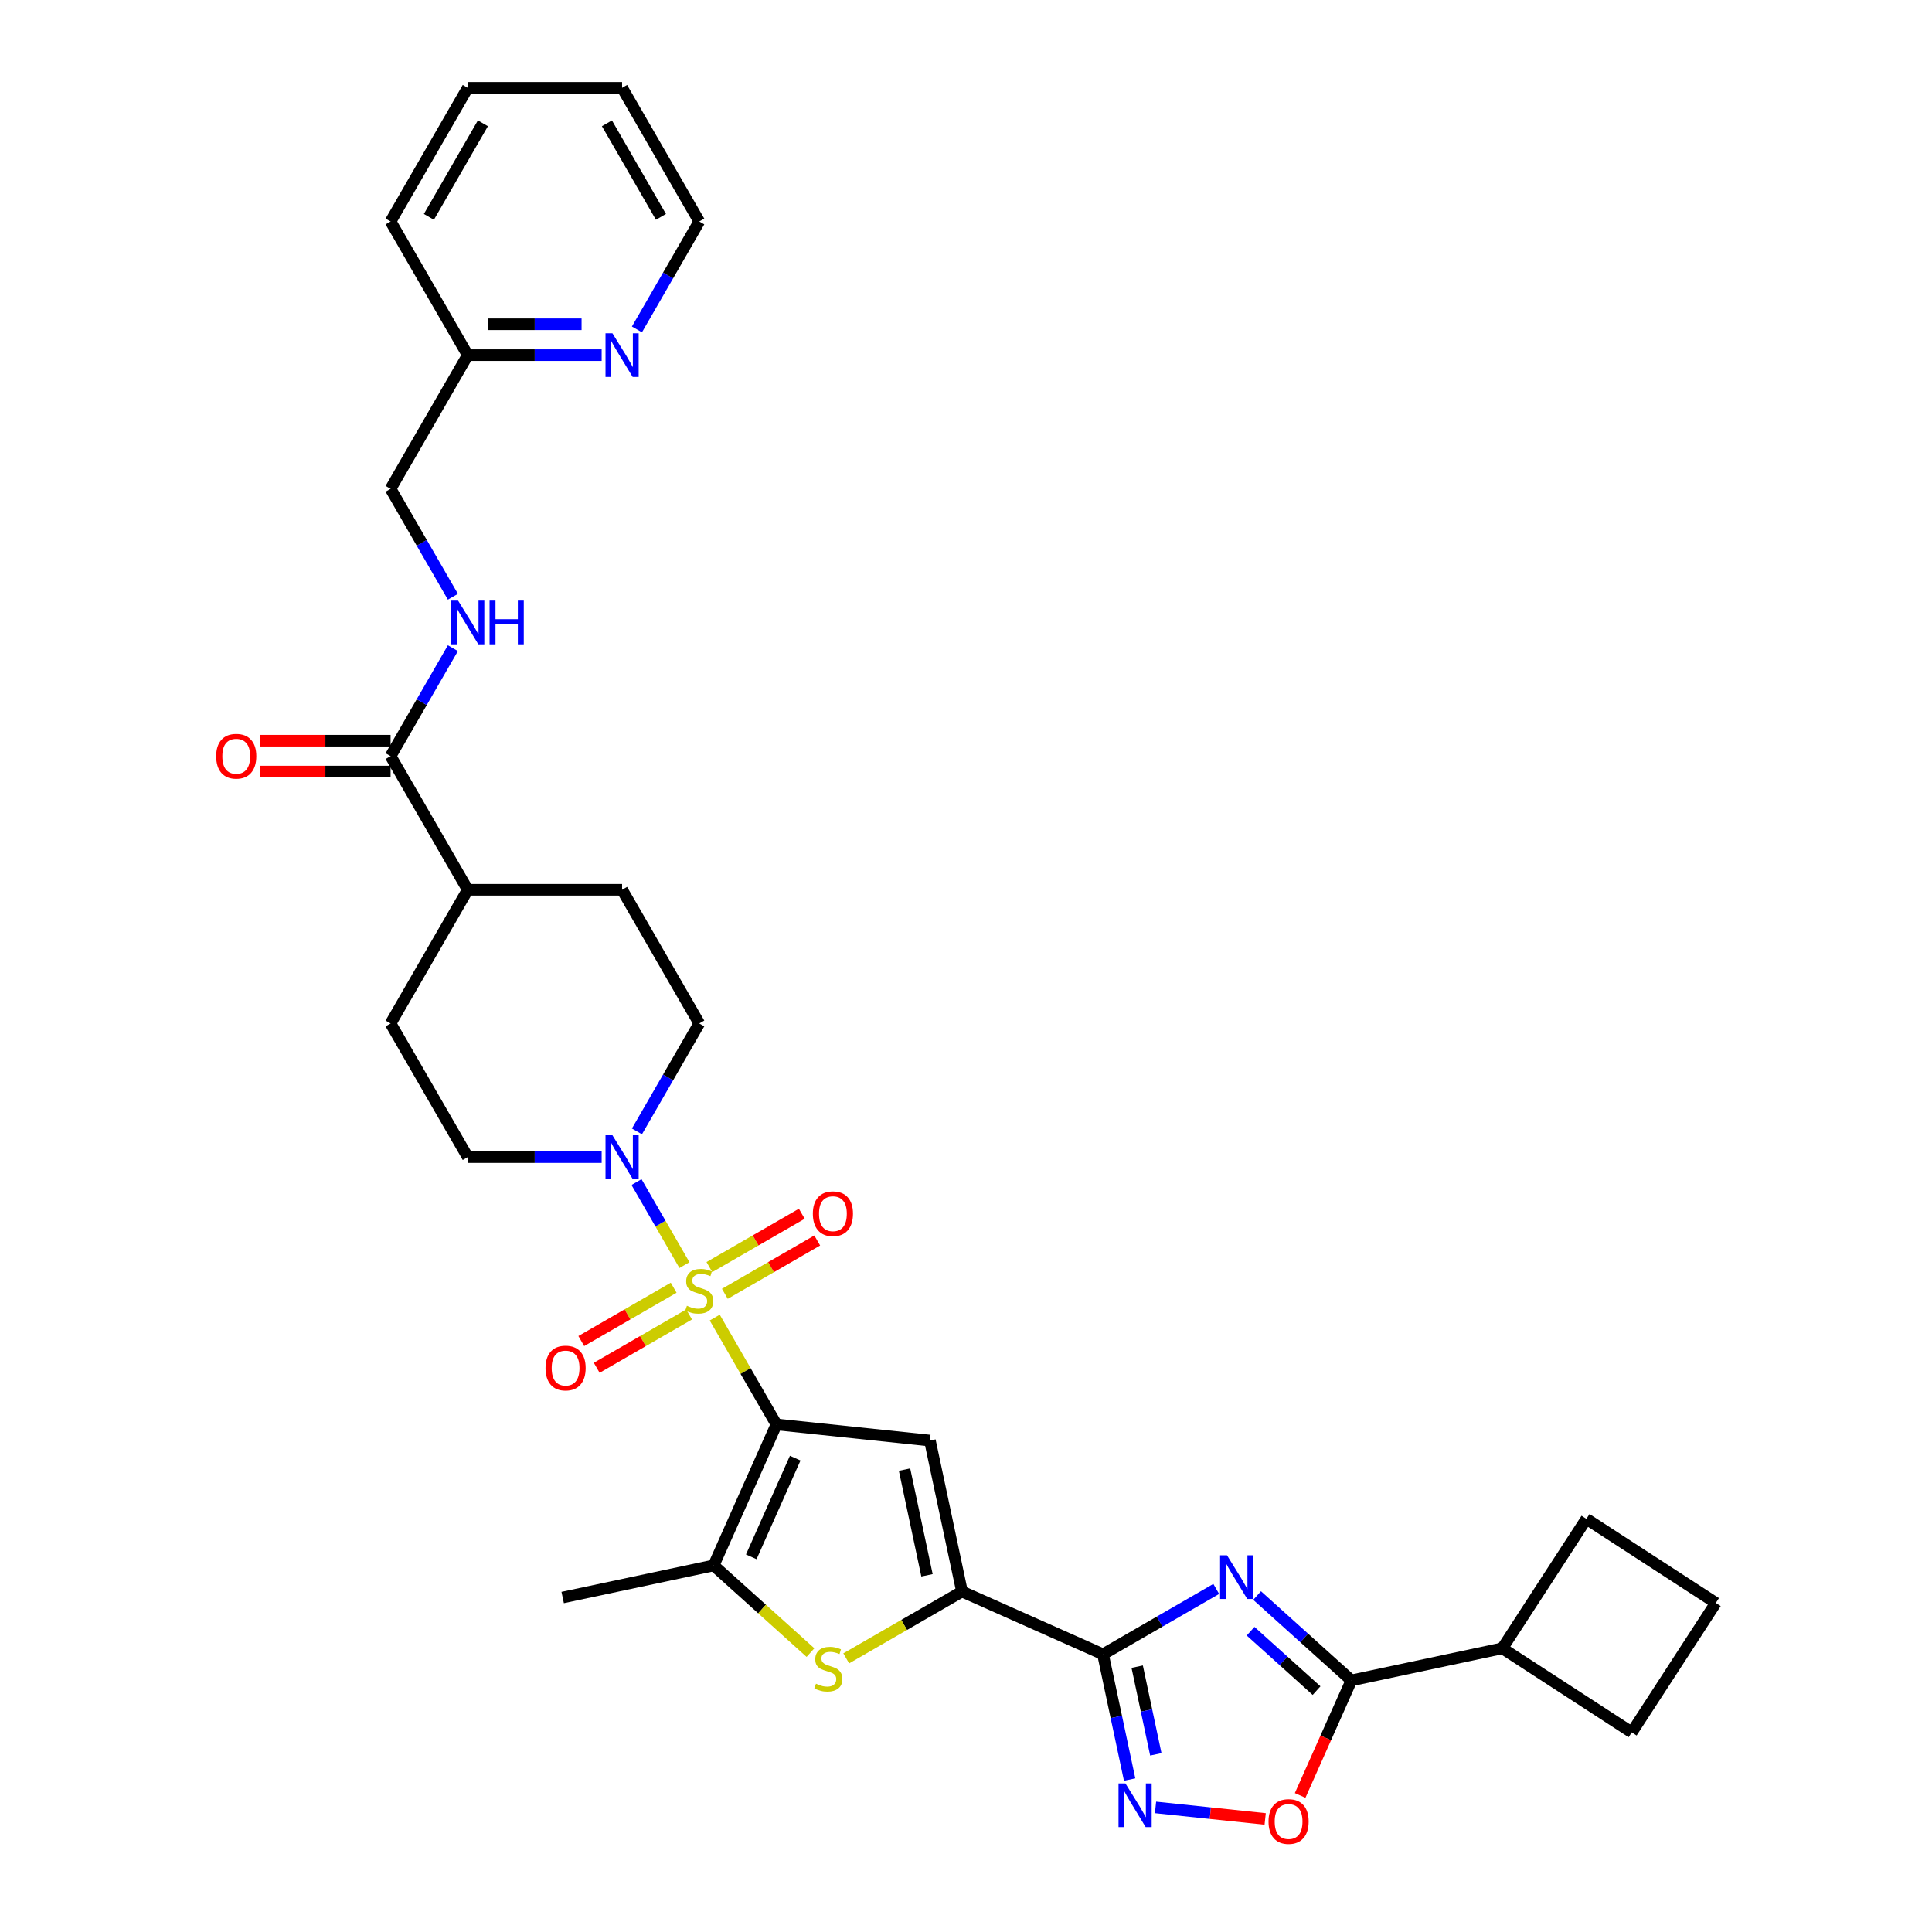 <?xml version='1.0' encoding='iso-8859-1'?>
<svg version='1.1' baseProfile='full'
              xmlns='http://www.w3.org/2000/svg'
                      xmlns:rdkit='http://www.rdkit.org/xml'
                      xmlns:xlink='http://www.w3.org/1999/xlink'
                  xml:space='preserve'
width='1000px' height='1000px' viewBox='0 0 1000 1000'>
<!-- END OF HEADER -->
<rect style='opacity:1.0;fill:#FFFFFF;stroke:none' width='1000' height='1000' x='0' y='0'> </rect>
<path class='bond-0' d='M 369.95,681.983 L 385.913,709.633' style='fill:none;fill-rule:evenodd;stroke:#CCCC00;stroke-width:6px;stroke-linecap:butt;stroke-linejoin:miter;stroke-opacity:1' />
<path class='bond-0' d='M 385.913,709.633 L 401.877,737.282' style='fill:none;fill-rule:evenodd;stroke:#000000;stroke-width:6px;stroke-linecap:butt;stroke-linejoin:miter;stroke-opacity:1' />
<path class='bond-9' d='M 354.268,654.822 L 341.861,633.332' style='fill:none;fill-rule:evenodd;stroke:#CCCC00;stroke-width:6px;stroke-linecap:butt;stroke-linejoin:miter;stroke-opacity:1' />
<path class='bond-9' d='M 341.861,633.332 L 329.454,611.842' style='fill:none;fill-rule:evenodd;stroke:#0000FF;stroke-width:6px;stroke-linecap:butt;stroke-linejoin:miter;stroke-opacity:1' />
<path class='bond-12' d='M 375.179,669.677 L 399.087,655.873' style='fill:none;fill-rule:evenodd;stroke:#CCCC00;stroke-width:6px;stroke-linecap:butt;stroke-linejoin:miter;stroke-opacity:1' />
<path class='bond-12' d='M 399.087,655.873 L 422.996,642.07' style='fill:none;fill-rule:evenodd;stroke:#FF0000;stroke-width:6px;stroke-linecap:butt;stroke-linejoin:miter;stroke-opacity:1' />
<path class='bond-12' d='M 367.19,655.84 L 391.099,642.037' style='fill:none;fill-rule:evenodd;stroke:#CCCC00;stroke-width:6px;stroke-linecap:butt;stroke-linejoin:miter;stroke-opacity:1' />
<path class='bond-12' d='M 391.099,642.037 L 415.007,628.233' style='fill:none;fill-rule:evenodd;stroke:#FF0000;stroke-width:6px;stroke-linecap:butt;stroke-linejoin:miter;stroke-opacity:1' />
<path class='bond-13' d='M 348.689,666.522 L 324.78,680.326' style='fill:none;fill-rule:evenodd;stroke:#CCCC00;stroke-width:6px;stroke-linecap:butt;stroke-linejoin:miter;stroke-opacity:1' />
<path class='bond-13' d='M 324.78,680.326 L 300.872,694.129' style='fill:none;fill-rule:evenodd;stroke:#FF0000;stroke-width:6px;stroke-linecap:butt;stroke-linejoin:miter;stroke-opacity:1' />
<path class='bond-13' d='M 356.677,680.359 L 332.769,694.162' style='fill:none;fill-rule:evenodd;stroke:#CCCC00;stroke-width:6px;stroke-linecap:butt;stroke-linejoin:miter;stroke-opacity:1' />
<path class='bond-13' d='M 332.769,694.162 L 308.861,707.966' style='fill:none;fill-rule:evenodd;stroke:#FF0000;stroke-width:6px;stroke-linecap:butt;stroke-linejoin:miter;stroke-opacity:1' />
<path class='bond-3' d='M 401.877,737.282 L 481.324,745.632' style='fill:none;fill-rule:evenodd;stroke:#000000;stroke-width:6px;stroke-linecap:butt;stroke-linejoin:miter;stroke-opacity:1' />
<path class='bond-5' d='M 401.877,737.282 L 369.384,810.261' style='fill:none;fill-rule:evenodd;stroke:#000000;stroke-width:6px;stroke-linecap:butt;stroke-linejoin:miter;stroke-opacity:1' />
<path class='bond-5' d='M 411.598,754.727 L 388.854,805.813' style='fill:none;fill-rule:evenodd;stroke:#000000;stroke-width:6px;stroke-linecap:butt;stroke-linejoin:miter;stroke-opacity:1' />
<path class='bond-1' d='M 629.518,822.428 L 600.215,839.346' style='fill:none;fill-rule:evenodd;stroke:#0000FF;stroke-width:6px;stroke-linecap:butt;stroke-linejoin:miter;stroke-opacity:1' />
<path class='bond-1' d='M 600.215,839.346 L 570.912,856.264' style='fill:none;fill-rule:evenodd;stroke:#000000;stroke-width:6px;stroke-linecap:butt;stroke-linejoin:miter;stroke-opacity:1' />
<path class='bond-8' d='M 650.672,825.845 L 675.067,847.81' style='fill:none;fill-rule:evenodd;stroke:#0000FF;stroke-width:6px;stroke-linecap:butt;stroke-linejoin:miter;stroke-opacity:1' />
<path class='bond-8' d='M 675.067,847.81 L 699.461,869.775' style='fill:none;fill-rule:evenodd;stroke:#000000;stroke-width:6px;stroke-linecap:butt;stroke-linejoin:miter;stroke-opacity:1' />
<path class='bond-8' d='M 647.3,844.308 L 664.376,859.684' style='fill:none;fill-rule:evenodd;stroke:#0000FF;stroke-width:6px;stroke-linecap:butt;stroke-linejoin:miter;stroke-opacity:1' />
<path class='bond-8' d='M 664.376,859.684 L 681.452,875.059' style='fill:none;fill-rule:evenodd;stroke:#000000;stroke-width:6px;stroke-linecap:butt;stroke-linejoin:miter;stroke-opacity:1' />
<path class='bond-2' d='M 570.912,856.264 L 497.933,823.772' style='fill:none;fill-rule:evenodd;stroke:#000000;stroke-width:6px;stroke-linecap:butt;stroke-linejoin:miter;stroke-opacity:1' />
<path class='bond-7' d='M 570.912,856.264 L 577.802,888.68' style='fill:none;fill-rule:evenodd;stroke:#000000;stroke-width:6px;stroke-linecap:butt;stroke-linejoin:miter;stroke-opacity:1' />
<path class='bond-7' d='M 577.802,888.68 L 584.693,921.095' style='fill:none;fill-rule:evenodd;stroke:#0000FF;stroke-width:6px;stroke-linecap:butt;stroke-linejoin:miter;stroke-opacity:1' />
<path class='bond-7' d='M 588.607,862.667 L 593.43,885.358' style='fill:none;fill-rule:evenodd;stroke:#000000;stroke-width:6px;stroke-linecap:butt;stroke-linejoin:miter;stroke-opacity:1' />
<path class='bond-7' d='M 593.43,885.358 L 598.253,908.049' style='fill:none;fill-rule:evenodd;stroke:#0000FF;stroke-width:6px;stroke-linecap:butt;stroke-linejoin:miter;stroke-opacity:1' />
<path class='bond-4' d='M 481.324,745.632 L 497.933,823.772' style='fill:none;fill-rule:evenodd;stroke:#000000;stroke-width:6px;stroke-linecap:butt;stroke-linejoin:miter;stroke-opacity:1' />
<path class='bond-4' d='M 468.188,760.675 L 479.814,815.373' style='fill:none;fill-rule:evenodd;stroke:#000000;stroke-width:6px;stroke-linecap:butt;stroke-linejoin:miter;stroke-opacity:1' />
<path class='bond-34' d='M 497.933,823.772 L 467.967,841.073' style='fill:none;fill-rule:evenodd;stroke:#000000;stroke-width:6px;stroke-linecap:butt;stroke-linejoin:miter;stroke-opacity:1' />
<path class='bond-34' d='M 467.967,841.073 L 438.001,858.374' style='fill:none;fill-rule:evenodd;stroke:#CCCC00;stroke-width:6px;stroke-linecap:butt;stroke-linejoin:miter;stroke-opacity:1' />
<path class='bond-6' d='M 369.384,810.261 L 394.442,832.823' style='fill:none;fill-rule:evenodd;stroke:#000000;stroke-width:6px;stroke-linecap:butt;stroke-linejoin:miter;stroke-opacity:1' />
<path class='bond-6' d='M 394.442,832.823 L 419.5,855.385' style='fill:none;fill-rule:evenodd;stroke:#CCCC00;stroke-width:6px;stroke-linecap:butt;stroke-linejoin:miter;stroke-opacity:1' />
<path class='bond-25' d='M 369.384,810.261 L 291.245,826.87' style='fill:none;fill-rule:evenodd;stroke:#000000;stroke-width:6px;stroke-linecap:butt;stroke-linejoin:miter;stroke-opacity:1' />
<path class='bond-10' d='M 598.098,935.516 L 626.476,938.498' style='fill:none;fill-rule:evenodd;stroke:#0000FF;stroke-width:6px;stroke-linecap:butt;stroke-linejoin:miter;stroke-opacity:1' />
<path class='bond-10' d='M 626.476,938.498 L 654.853,941.481' style='fill:none;fill-rule:evenodd;stroke:#FF0000;stroke-width:6px;stroke-linecap:butt;stroke-linejoin:miter;stroke-opacity:1' />
<path class='bond-20' d='M 699.461,869.775 L 777.601,853.166' style='fill:none;fill-rule:evenodd;stroke:#000000;stroke-width:6px;stroke-linecap:butt;stroke-linejoin:miter;stroke-opacity:1' />
<path class='bond-35' d='M 699.461,869.775 L 686.207,899.547' style='fill:none;fill-rule:evenodd;stroke:#000000;stroke-width:6px;stroke-linecap:butt;stroke-linejoin:miter;stroke-opacity:1' />
<path class='bond-35' d='M 686.207,899.547 L 672.952,929.318' style='fill:none;fill-rule:evenodd;stroke:#FF0000;stroke-width:6px;stroke-linecap:butt;stroke-linejoin:miter;stroke-opacity:1' />
<path class='bond-15' d='M 329.675,585.608 L 345.804,557.671' style='fill:none;fill-rule:evenodd;stroke:#0000FF;stroke-width:6px;stroke-linecap:butt;stroke-linejoin:miter;stroke-opacity:1' />
<path class='bond-15' d='M 345.804,557.671 L 361.934,529.734' style='fill:none;fill-rule:evenodd;stroke:#000000;stroke-width:6px;stroke-linecap:butt;stroke-linejoin:miter;stroke-opacity:1' />
<path class='bond-16' d='M 311.414,598.917 L 276.76,598.917' style='fill:none;fill-rule:evenodd;stroke:#0000FF;stroke-width:6px;stroke-linecap:butt;stroke-linejoin:miter;stroke-opacity:1' />
<path class='bond-16' d='M 276.76,598.917 L 242.106,598.917' style='fill:none;fill-rule:evenodd;stroke:#000000;stroke-width:6px;stroke-linecap:butt;stroke-linejoin:miter;stroke-opacity:1' />
<path class='bond-11' d='M 202.163,391.368 L 242.106,460.551' style='fill:none;fill-rule:evenodd;stroke:#000000;stroke-width:6px;stroke-linecap:butt;stroke-linejoin:miter;stroke-opacity:1' />
<path class='bond-14' d='M 202.163,391.368 L 218.293,363.431' style='fill:none;fill-rule:evenodd;stroke:#000000;stroke-width:6px;stroke-linecap:butt;stroke-linejoin:miter;stroke-opacity:1' />
<path class='bond-14' d='M 218.293,363.431 L 234.422,335.494' style='fill:none;fill-rule:evenodd;stroke:#0000FF;stroke-width:6px;stroke-linecap:butt;stroke-linejoin:miter;stroke-opacity:1' />
<path class='bond-19' d='M 202.163,383.38 L 168.412,383.38' style='fill:none;fill-rule:evenodd;stroke:#000000;stroke-width:6px;stroke-linecap:butt;stroke-linejoin:miter;stroke-opacity:1' />
<path class='bond-19' d='M 168.412,383.38 L 134.66,383.38' style='fill:none;fill-rule:evenodd;stroke:#FF0000;stroke-width:6px;stroke-linecap:butt;stroke-linejoin:miter;stroke-opacity:1' />
<path class='bond-19' d='M 202.163,399.357 L 168.412,399.357' style='fill:none;fill-rule:evenodd;stroke:#000000;stroke-width:6px;stroke-linecap:butt;stroke-linejoin:miter;stroke-opacity:1' />
<path class='bond-19' d='M 168.412,399.357 L 134.66,399.357' style='fill:none;fill-rule:evenodd;stroke:#FF0000;stroke-width:6px;stroke-linecap:butt;stroke-linejoin:miter;stroke-opacity:1' />
<path class='bond-23' d='M 234.422,308.877 L 218.293,280.94' style='fill:none;fill-rule:evenodd;stroke:#0000FF;stroke-width:6px;stroke-linecap:butt;stroke-linejoin:miter;stroke-opacity:1' />
<path class='bond-23' d='M 218.293,280.94 L 202.163,253.003' style='fill:none;fill-rule:evenodd;stroke:#000000;stroke-width:6px;stroke-linecap:butt;stroke-linejoin:miter;stroke-opacity:1' />
<path class='bond-22' d='M 361.934,529.734 L 321.991,460.551' style='fill:none;fill-rule:evenodd;stroke:#000000;stroke-width:6px;stroke-linecap:butt;stroke-linejoin:miter;stroke-opacity:1' />
<path class='bond-21' d='M 242.106,598.917 L 202.163,529.734' style='fill:none;fill-rule:evenodd;stroke:#000000;stroke-width:6px;stroke-linecap:butt;stroke-linejoin:miter;stroke-opacity:1' />
<path class='bond-17' d='M 242.106,460.551 L 202.163,529.734' style='fill:none;fill-rule:evenodd;stroke:#000000;stroke-width:6px;stroke-linecap:butt;stroke-linejoin:miter;stroke-opacity:1' />
<path class='bond-33' d='M 242.106,460.551 L 321.991,460.551' style='fill:none;fill-rule:evenodd;stroke:#000000;stroke-width:6px;stroke-linecap:butt;stroke-linejoin:miter;stroke-opacity:1' />
<path class='bond-18' d='M 311.414,183.82 L 276.76,183.82' style='fill:none;fill-rule:evenodd;stroke:#0000FF;stroke-width:6px;stroke-linecap:butt;stroke-linejoin:miter;stroke-opacity:1' />
<path class='bond-18' d='M 276.76,183.82 L 242.106,183.82' style='fill:none;fill-rule:evenodd;stroke:#000000;stroke-width:6px;stroke-linecap:butt;stroke-linejoin:miter;stroke-opacity:1' />
<path class='bond-18' d='M 301.018,167.843 L 276.76,167.843' style='fill:none;fill-rule:evenodd;stroke:#0000FF;stroke-width:6px;stroke-linecap:butt;stroke-linejoin:miter;stroke-opacity:1' />
<path class='bond-18' d='M 276.76,167.843 L 252.502,167.843' style='fill:none;fill-rule:evenodd;stroke:#000000;stroke-width:6px;stroke-linecap:butt;stroke-linejoin:miter;stroke-opacity:1' />
<path class='bond-27' d='M 329.675,170.511 L 345.804,142.574' style='fill:none;fill-rule:evenodd;stroke:#0000FF;stroke-width:6px;stroke-linecap:butt;stroke-linejoin:miter;stroke-opacity:1' />
<path class='bond-27' d='M 345.804,142.574 L 361.934,114.637' style='fill:none;fill-rule:evenodd;stroke:#000000;stroke-width:6px;stroke-linecap:butt;stroke-linejoin:miter;stroke-opacity:1' />
<path class='bond-28' d='M 777.601,853.166 L 821.11,786.169' style='fill:none;fill-rule:evenodd;stroke:#000000;stroke-width:6px;stroke-linecap:butt;stroke-linejoin:miter;stroke-opacity:1' />
<path class='bond-29' d='M 777.601,853.166 L 844.599,896.675' style='fill:none;fill-rule:evenodd;stroke:#000000;stroke-width:6px;stroke-linecap:butt;stroke-linejoin:miter;stroke-opacity:1' />
<path class='bond-24' d='M 202.163,253.003 L 242.106,183.82' style='fill:none;fill-rule:evenodd;stroke:#000000;stroke-width:6px;stroke-linecap:butt;stroke-linejoin:miter;stroke-opacity:1' />
<path class='bond-30' d='M 242.106,183.82 L 202.163,114.637' style='fill:none;fill-rule:evenodd;stroke:#000000;stroke-width:6px;stroke-linecap:butt;stroke-linejoin:miter;stroke-opacity:1' />
<path class='bond-26' d='M 888.107,829.678 L 844.599,896.675' style='fill:none;fill-rule:evenodd;stroke:#000000;stroke-width:6px;stroke-linecap:butt;stroke-linejoin:miter;stroke-opacity:1' />
<path class='bond-36' d='M 888.107,829.678 L 821.11,786.169' style='fill:none;fill-rule:evenodd;stroke:#000000;stroke-width:6px;stroke-linecap:butt;stroke-linejoin:miter;stroke-opacity:1' />
<path class='bond-37' d='M 361.934,114.637 L 321.991,45.455' style='fill:none;fill-rule:evenodd;stroke:#000000;stroke-width:6px;stroke-linecap:butt;stroke-linejoin:miter;stroke-opacity:1' />
<path class='bond-37' d='M 342.106,112.248 L 314.146,63.821' style='fill:none;fill-rule:evenodd;stroke:#000000;stroke-width:6px;stroke-linecap:butt;stroke-linejoin:miter;stroke-opacity:1' />
<path class='bond-32' d='M 202.163,114.637 L 242.106,45.455' style='fill:none;fill-rule:evenodd;stroke:#000000;stroke-width:6px;stroke-linecap:butt;stroke-linejoin:miter;stroke-opacity:1' />
<path class='bond-32' d='M 221.991,112.248 L 249.951,63.821' style='fill:none;fill-rule:evenodd;stroke:#000000;stroke-width:6px;stroke-linecap:butt;stroke-linejoin:miter;stroke-opacity:1' />
<path class='bond-31' d='M 321.991,45.455 L 242.106,45.455' style='fill:none;fill-rule:evenodd;stroke:#000000;stroke-width:6px;stroke-linecap:butt;stroke-linejoin:miter;stroke-opacity:1' />
<path  class='atom-0' d='M 355.543 675.864
Q 355.799 675.96, 356.853 676.407
Q 357.908 676.855, 359.058 677.142
Q 360.24 677.398, 361.391 677.398
Q 363.532 677.398, 364.778 676.375
Q 366.024 675.321, 366.024 673.5
Q 366.024 672.253, 365.385 671.487
Q 364.778 670.72, 363.819 670.304
Q 362.861 669.889, 361.263 669.409
Q 359.25 668.802, 358.035 668.227
Q 356.853 667.652, 355.99 666.438
Q 355.16 665.223, 355.16 663.178
Q 355.16 660.335, 357.077 658.577
Q 359.026 656.82, 362.861 656.82
Q 365.481 656.82, 368.453 658.066
L 367.718 660.526
Q 365.001 659.408, 362.956 659.408
Q 360.752 659.408, 359.537 660.335
Q 358.323 661.229, 358.355 662.795
Q 358.355 664.009, 358.962 664.744
Q 359.601 665.479, 360.496 665.895
Q 361.423 666.31, 362.956 666.789
Q 365.001 667.428, 366.216 668.067
Q 367.43 668.706, 368.293 670.017
Q 369.187 671.295, 369.187 673.5
Q 369.187 676.631, 367.078 678.325
Q 365.001 679.986, 361.518 679.986
Q 359.505 679.986, 357.972 679.539
Q 356.47 679.124, 354.68 678.389
L 355.543 675.864
' fill='#CCCC00'/>
<path  class='atom-2' d='M 635.094 805.01
L 642.508 816.993
Q 643.243 818.175, 644.425 820.316
Q 645.607 822.457, 645.671 822.585
L 645.671 805.01
L 648.675 805.01
L 648.675 827.633
L 645.575 827.633
L 637.619 814.532
Q 636.692 812.998, 635.701 811.241
Q 634.743 809.484, 634.455 808.94
L 634.455 827.633
L 631.515 827.633
L 631.515 805.01
L 635.094 805.01
' fill='#0000FF'/>
<path  class='atom-7' d='M 422.36 871.48
Q 422.615 871.575, 423.67 872.023
Q 424.724 872.47, 425.875 872.758
Q 427.057 873.013, 428.207 873.013
Q 430.348 873.013, 431.595 871.991
Q 432.841 870.936, 432.841 869.115
Q 432.841 867.869, 432.202 867.102
Q 431.595 866.335, 430.636 865.92
Q 429.677 865.504, 428.08 865.025
Q 426.066 864.418, 424.852 863.843
Q 423.67 863.267, 422.807 862.053
Q 421.976 860.839, 421.976 858.794
Q 421.976 855.95, 423.894 854.192
Q 425.843 852.435, 429.677 852.435
Q 432.298 852.435, 435.269 853.681
L 434.534 856.142
Q 431.818 855.023, 429.773 855.023
Q 427.568 855.023, 426.354 855.95
Q 425.14 856.845, 425.172 858.41
Q 425.172 859.625, 425.779 860.36
Q 426.418 861.095, 427.313 861.51
Q 428.239 861.925, 429.773 862.405
Q 431.818 863.044, 433.032 863.683
Q 434.247 864.322, 435.11 865.632
Q 436.004 866.91, 436.004 869.115
Q 436.004 872.247, 433.895 873.94
Q 431.818 875.602, 428.335 875.602
Q 426.322 875.602, 424.788 875.154
Q 423.286 874.739, 421.497 874.004
L 422.36 871.48
' fill='#CCCC00'/>
<path  class='atom-8' d='M 582.521 923.092
L 589.934 935.075
Q 590.669 936.257, 591.851 938.398
Q 593.033 940.539, 593.097 940.667
L 593.097 923.092
L 596.101 923.092
L 596.101 945.716
L 593.002 945.716
L 585.045 932.615
Q 584.118 931.081, 583.128 929.323
Q 582.169 927.566, 581.882 927.023
L 581.882 945.716
L 578.942 945.716
L 578.942 923.092
L 582.521 923.092
' fill='#0000FF'/>
<path  class='atom-10' d='M 316.99 587.605
L 324.404 599.588
Q 325.139 600.77, 326.321 602.911
Q 327.503 605.052, 327.567 605.18
L 327.567 587.605
L 330.571 587.605
L 330.571 610.228
L 327.471 610.228
L 319.515 597.127
Q 318.588 595.593, 317.597 593.836
Q 316.639 592.078, 316.351 591.535
L 316.351 610.228
L 313.411 610.228
L 313.411 587.605
L 316.99 587.605
' fill='#0000FF'/>
<path  class='atom-11' d='M 656.584 942.818
Q 656.584 937.386, 659.268 934.35
Q 661.952 931.315, 666.969 931.315
Q 671.986 931.315, 674.67 934.35
Q 677.354 937.386, 677.354 942.818
Q 677.354 948.314, 674.638 951.446
Q 671.922 954.545, 666.969 954.545
Q 661.984 954.545, 659.268 951.446
Q 656.584 948.346, 656.584 942.818
M 666.969 951.989
Q 670.42 951.989, 672.274 949.688
Q 674.159 947.356, 674.159 942.818
Q 674.159 938.377, 672.274 936.14
Q 670.42 933.871, 666.969 933.871
Q 663.518 933.871, 661.633 936.108
Q 659.779 938.345, 659.779 942.818
Q 659.779 947.388, 661.633 949.688
Q 663.518 951.989, 666.969 951.989
' fill='#FF0000'/>
<path  class='atom-13' d='M 420.732 628.221
Q 420.732 622.788, 423.416 619.753
Q 426.1 616.717, 431.117 616.717
Q 436.133 616.717, 438.818 619.753
Q 441.502 622.788, 441.502 628.221
Q 441.502 633.717, 438.786 636.848
Q 436.07 639.948, 431.117 639.948
Q 426.132 639.948, 423.416 636.848
Q 420.732 633.749, 420.732 628.221
M 431.117 637.391
Q 434.568 637.391, 436.421 635.091
Q 438.306 632.758, 438.306 628.221
Q 438.306 623.779, 436.421 621.542
Q 434.568 619.273, 431.117 619.273
Q 427.666 619.273, 425.78 621.51
Q 423.927 623.747, 423.927 628.221
Q 423.927 632.79, 425.78 635.091
Q 427.666 637.391, 431.117 637.391
' fill='#FF0000'/>
<path  class='atom-14' d='M 282.366 708.106
Q 282.366 702.674, 285.05 699.638
Q 287.734 696.602, 292.751 696.602
Q 297.768 696.602, 300.452 699.638
Q 303.136 702.674, 303.136 708.106
Q 303.136 713.602, 300.42 716.734
Q 297.704 719.833, 292.751 719.833
Q 287.766 719.833, 285.05 716.734
Q 282.366 713.634, 282.366 708.106
M 292.751 717.277
Q 296.202 717.277, 298.055 714.976
Q 299.941 712.643, 299.941 708.106
Q 299.941 703.664, 298.055 701.428
Q 296.202 699.159, 292.751 699.159
Q 289.3 699.159, 287.415 701.396
Q 285.561 703.632, 285.561 708.106
Q 285.561 712.675, 287.415 714.976
Q 289.3 717.277, 292.751 717.277
' fill='#FF0000'/>
<path  class='atom-15' d='M 237.105 310.874
L 244.518 322.857
Q 245.253 324.039, 246.436 326.18
Q 247.618 328.321, 247.682 328.449
L 247.682 310.874
L 250.685 310.874
L 250.685 333.497
L 247.586 333.497
L 239.629 320.396
Q 238.703 318.862, 237.712 317.105
Q 236.753 315.347, 236.466 314.804
L 236.466 333.497
L 233.526 333.497
L 233.526 310.874
L 237.105 310.874
' fill='#0000FF'/>
<path  class='atom-15' d='M 253.402 310.874
L 256.469 310.874
L 256.469 320.492
L 268.037 320.492
L 268.037 310.874
L 271.104 310.874
L 271.104 333.497
L 268.037 333.497
L 268.037 323.048
L 256.469 323.048
L 256.469 333.497
L 253.402 333.497
L 253.402 310.874
' fill='#0000FF'/>
<path  class='atom-19' d='M 316.99 172.508
L 324.404 184.491
Q 325.139 185.673, 326.321 187.814
Q 327.503 189.955, 327.567 190.083
L 327.567 172.508
L 330.571 172.508
L 330.571 195.132
L 327.471 195.132
L 319.515 182.031
Q 318.588 180.497, 317.597 178.739
Q 316.639 176.982, 316.351 176.439
L 316.351 195.132
L 313.411 195.132
L 313.411 172.508
L 316.99 172.508
' fill='#0000FF'/>
<path  class='atom-20' d='M 111.893 391.432
Q 111.893 386, 114.577 382.964
Q 117.261 379.929, 122.278 379.929
Q 127.295 379.929, 129.979 382.964
Q 132.663 386, 132.663 391.432
Q 132.663 396.928, 129.947 400.06
Q 127.231 403.159, 122.278 403.159
Q 117.293 403.159, 114.577 400.06
Q 111.893 396.96, 111.893 391.432
M 122.278 400.603
Q 125.729 400.603, 127.582 398.302
Q 129.467 395.97, 129.467 391.432
Q 129.467 386.991, 127.582 384.754
Q 125.729 382.485, 122.278 382.485
Q 118.827 382.485, 116.941 384.722
Q 115.088 386.959, 115.088 391.432
Q 115.088 396.002, 116.941 398.302
Q 118.827 400.603, 122.278 400.603
' fill='#FF0000'/>
</svg>
